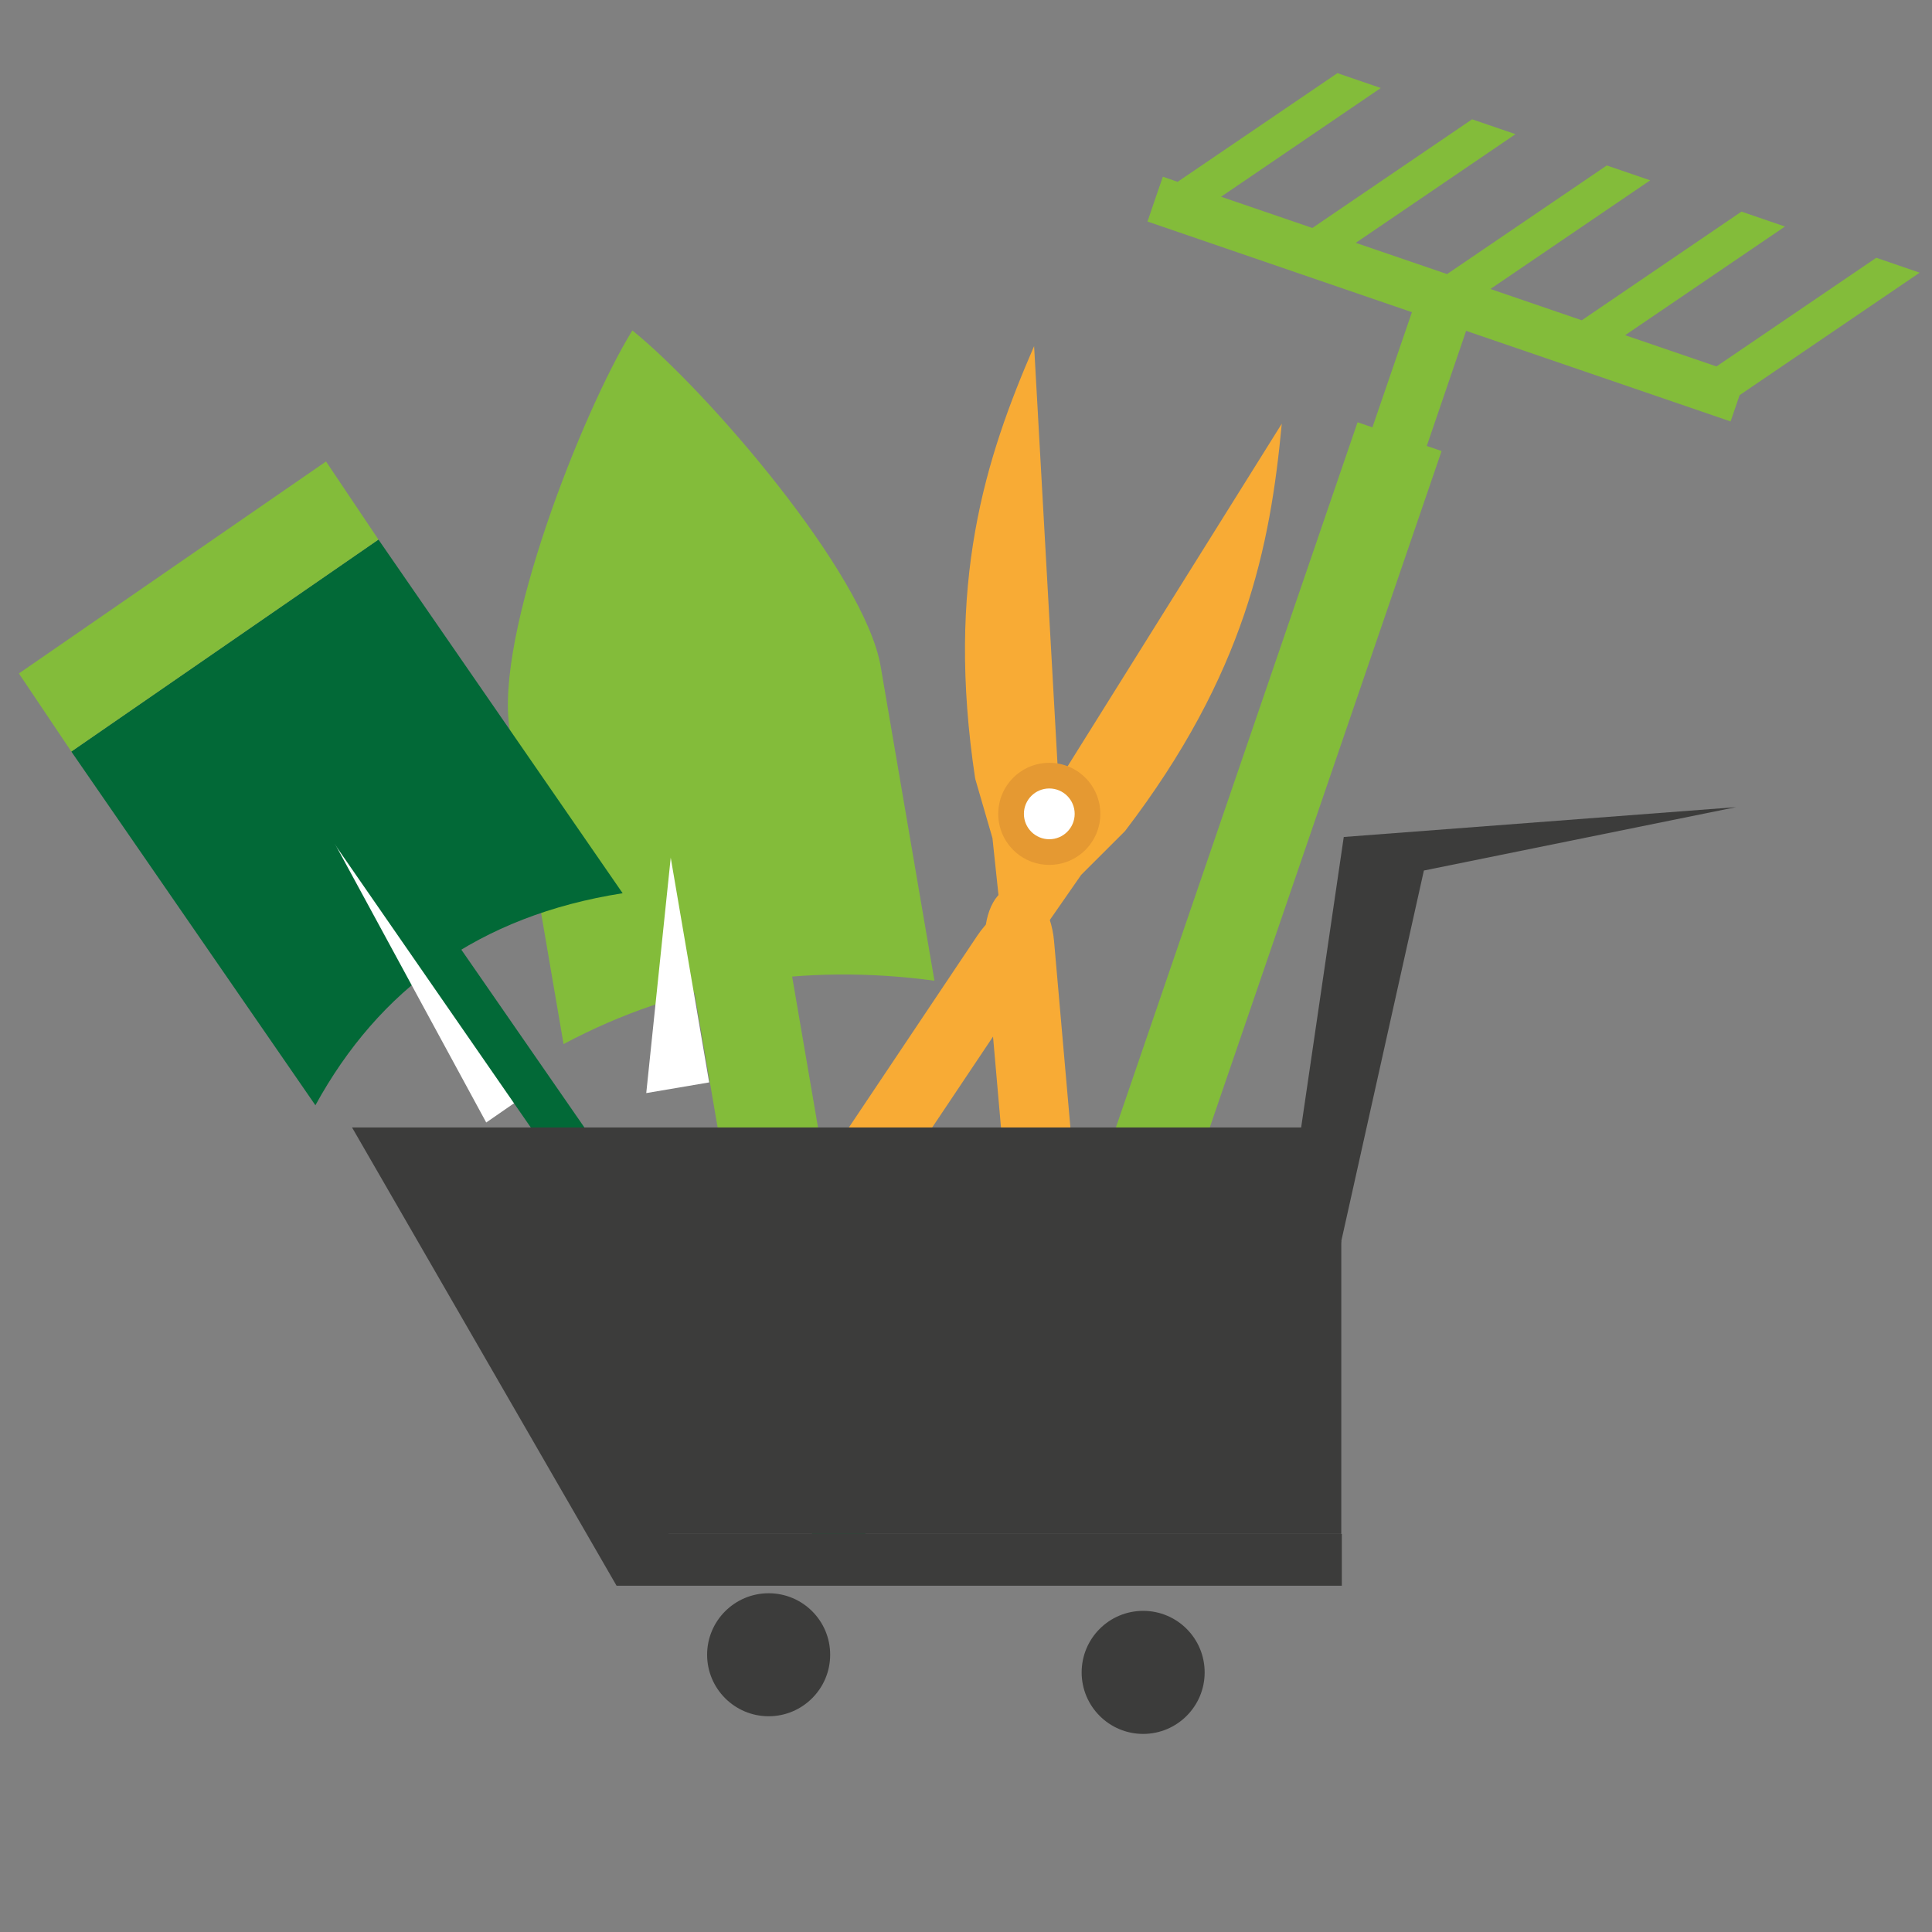 <?xml version="1.0" encoding="utf-8"?>
<!-- Generator: Adobe Illustrator 16.0.0, SVG Export Plug-In . SVG Version: 6.00 Build 0)  -->
<!DOCTYPE svg PUBLIC "-//W3C//DTD SVG 1.1//EN" "http://www.w3.org/Graphics/SVG/1.1/DTD/svg11.dtd">
<svg version="1.1" id="Calque_1" xmlns="http://www.w3.org/2000/svg" xmlns:xlink="http://www.w3.org/1999/xlink" x="0px" y="0px"
	 width="36px" height="36px" viewBox="0 0 36 36" enable-background="new 0 0 36 36" xml:space="preserve">
<rect x="0" y="0" width="36" height="36" fill="#808080" stroke="none"/>
<g>
	<g>
		<g>
			<polygon fill-rule="evenodd" clip-rule="evenodd" fill="#83BC3A" points="21.668,3.293 21.943,3.388 24.921,1.363 25.729,1.64 
				22.753,3.666 24.454,4.248 27.43,2.223 28.239,2.5 25.263,4.525 26.964,5.107 29.94,3.083 30.749,3.36 27.772,5.385 
				29.474,5.968 32.45,3.943 33.26,4.221 30.282,6.246 31.984,6.828 34.962,4.803 35.77,5.081 32.415,7.363 32.247,7.853 
				27.319,6.165 26.586,8.31 26.862,8.404 21.145,25.087 19.58,24.549 25.296,7.868 25.573,7.963 26.309,5.817 21.382,4.128 
				21.541,3.661 			"/>
			<g>
				<path fill-rule="evenodd" clip-rule="evenodd" fill="#83BC3A" d="M16.41,12.418c-0.298-1.743-3.251-5.151-4.627-6.261
					c-0.928,1.504-2.582,5.7-2.284,7.443l1.002,5.855c2.172-1.158,4.484-1.506,6.911-1.181L16.41,12.418z"/>
				
					<rect x="13.081" y="15.775" transform="matrix(0.986 -0.169 0.169 0.986 -3.054 2.636)" fill-rule="evenodd" clip-rule="evenodd" fill="#83BC3A" width="1.843" height="7.071"/>
				<polygon fill-rule="evenodd" clip-rule="evenodd" fill="#FFFFFF" points="12.498,15.981 12.042,20.368 13.214,20.169 				"/>
				<path fill-rule="evenodd" clip-rule="evenodd" fill="#83BC3A" d="M15.181,21.761l-1.478,0.253
					c-0.335,0.057-0.545,0.473-0.468,0.923l0.65,3.808c0.078,0.451,0.415,0.773,0.75,0.716l1.477-0.253
					c0.334-0.058,0.546-0.474,0.468-0.925l-0.651-3.807C15.852,22.024,15.515,21.702,15.181,21.761z"/>
			</g>
			<g>
				<g>
					<g>
						<g>
							<path fill-rule="evenodd" clip-rule="evenodd" fill="#F8AB35" d="M15.884,23.229l3.4-5.079
								c0.326-0.487,0.366-1.037,0.088-1.223l-0.062-0.042c-0.277-0.186-0.771,0.061-1.098,0.548l-3.4,5.078
								c-0.326,0.487-0.365,1.037-0.088,1.224l0.062,0.04C15.065,23.962,15.558,23.716,15.884,23.229z"/>
							<path fill-rule="evenodd" clip-rule="evenodd" fill="#F8AB35" d="M23.884,7.895l-4.172,6.674l1.251,0.917
								C23.202,12.556,23.67,10.185,23.884,7.895z"/>
							<polygon fill-rule="evenodd" clip-rule="evenodd" fill="#F8AB35" points="19.712,14.569 19.392,15.761 18.633,17.338 
								19.121,17.777 20.146,16.302 20.963,15.486 20.775,14.527 							"/>
						</g>
						<g>
							<path fill-rule="evenodd" clip-rule="evenodd" fill="#F8AB35" d="M18.891,23.74l-0.533-6.088
								c-0.052-0.584,0.179-1.085,0.512-1.115l0.074-0.006c0.333-0.028,0.647,0.424,0.697,1.008l0.534,6.088
								c0.051,0.585-0.181,1.086-0.513,1.115l-0.074,0.007C19.256,24.777,18.942,24.324,18.891,23.74z"/>
							<path fill-rule="evenodd" clip-rule="evenodd" fill="#F8AB35" d="M19.269,6.449l0.44,7.858l-1.538,0.201
								C17.62,10.861,18.353,8.56,19.269,6.449z"/>
							<polygon fill-rule="evenodd" clip-rule="evenodd" fill="#F8AB35" points="19.709,14.308 19.416,15.505 19.32,17.253 
								18.682,17.403 18.493,15.617 18.171,14.509 18.797,13.758 							"/>
						</g>
					</g>
				</g>
				<circle fill-rule="evenodd" clip-rule="evenodd" fill="#E59932" cx="19.552" cy="15.165" r="0.951"/>
				<circle fill-rule="evenodd" clip-rule="evenodd" fill="#FFFFFF" cx="19.552" cy="15.165" r="0.473"/>
			</g>
			<g>
				<path fill-rule="evenodd" clip-rule="evenodd" fill="#026937" d="M7.052,10.054l-5.723,3.95l4.548,6.591
					c1.184-2.16,3.044-3.531,5.725-3.951L7.052,10.054z"/>
				<polygon fill-rule="evenodd" clip-rule="evenodd" fill="#83BC3A" points="7.052,10.054 1.329,14.004 0.352,12.549 6.075,8.599 
									"/>
				<polygon fill-rule="evenodd" clip-rule="evenodd" fill="#FFFFFF" points="6.733,15.386 6.242,15.725 9.06,20.916 9.737,20.448 
									"/>
				
					<rect x="10.878" y="13.822" transform="matrix(0.822 -0.569 0.569 0.822 -10.69 10.385)" fill-rule="evenodd" clip-rule="evenodd" fill="#026937" width="0.822" height="16.987"/>
			</g>
			<polygon fill-rule="evenodd" clip-rule="evenodd" fill="#3C3C3B" points="24.993,23.122 9.018,23.122 12.176,28.582 
				24.993,28.582 			"/>
		</g>
		<path fill-rule="evenodd" clip-rule="evenodd" fill="#3C3C3B" d="M24.109,25.168H12.409v0.972h11.701V25.168L24.109,25.168z
			 M24.245,21.009l0.794-5.413l7.31-0.556l-5.817,1.181l-1.563,7.012H9.373l3.087,5.35h12.522h0.021v0.965H13.017h-1.528
			L6.56,21.009H24.245L24.245,21.009z M14.323,29.688c-0.633,0-1.147,0.513-1.147,1.146c0,0.632,0.514,1.146,1.147,1.146
			s1.146-0.515,1.146-1.146C15.47,30.201,14.957,29.688,14.323,29.688L14.323,29.688z M21.301,30.016
			c-0.634,0-1.146,0.514-1.146,1.147c0,0.632,0.513,1.146,1.146,1.146s1.146-0.514,1.146-1.146
			C22.447,30.529,21.935,30.016,21.301,30.016z"/>
	</g>
</g>
</svg>
